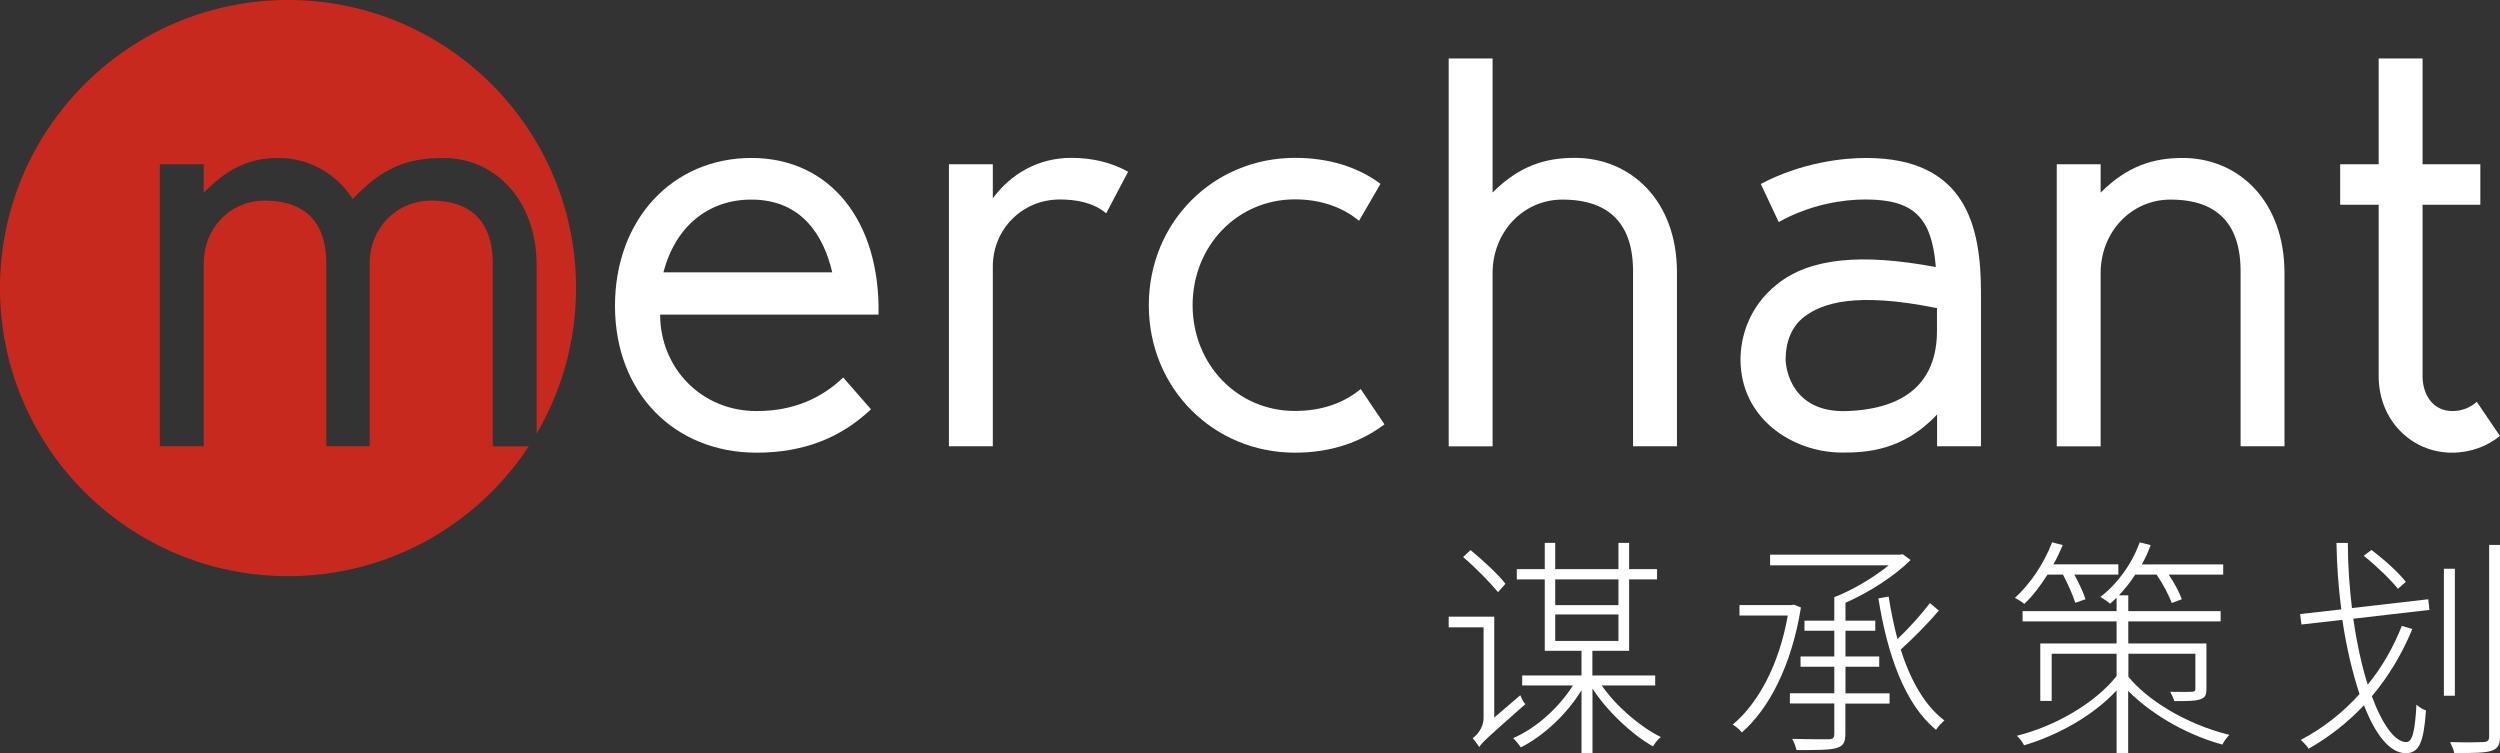 <?xml version="1.0" encoding="UTF-8"?>
<svg id="_图层_2" data-name="图层 2" xmlns="http://www.w3.org/2000/svg" viewBox="0 0 241.51 72.78">
  <rect x="0" y="0" width="241.51" height="72.78" fill="#333333" stroke="none"/>
  <defs>
    <style>
      .cls-1 {
        fill: #fff;
      }

      .cls-2 {
        fill: #c8291f;
      }
    </style>
  </defs>
  <g id="_图层_1-2" data-name="图层 1">
    <g>
      <g>
        <path class="cls-1" d="M146.87,67.17c.11,.27,.31,.7,.49,.85-3.66,3.23-4.16,3.68-4.45,4.13v.02c-.16-.25-.45-.65-.65-.85,.34-.25,1.06-.94,1.06-1.98v-8.74h-3.37v-1.03h4.4v9.75l2.52-2.16Zm-2.16-9.97c-.74-.9-2.16-2.36-3.37-3.39l.72-.67c1.19,.99,2.7,2.36,3.37,3.26l-.72,.81Zm10.02,9.01c1.37,2,3.73,4.02,5.71,4.99-.27,.2-.58,.61-.76,.9-2.04-1.15-4.43-3.39-5.84-5.59v6.29h-1.06v-6.13c-1.39,2.31-3.68,4.43-5.86,5.53-.18-.27-.52-.67-.74-.9,2.18-.92,4.43-2.94,5.77-5.08h-4.9v-.97h5.73v-2.38h-3.55v-6.9h-2.7v-.99h2.7v-2.54h1.01v2.54h6.11v-2.54h1.03v2.54h2.7v.99h-2.7v6.9h-3.55v2.38h6.07v.97h-5.17Zm-4.49-10.24v2.49h6.11v-2.49h-6.11Zm0,5.95h6.11v-2.56h-6.11v2.56Z"/>
        <path class="cls-1" d="M173.98,58.67c-.9,5.62-3.08,9.79-5.71,12.09-.18-.25-.61-.61-.88-.76,2.47-2.07,4.47-5.77,5.32-10.54h-4.67v-1.01h5.05l.2-.04,.67,.27Zm4.29,8.31h4.27v.99h-4.27v2.92c0,.85-.22,1.19-.85,1.37-.65,.2-1.86,.2-3.86,.2-.09-.31-.22-.74-.43-1.08,1.71,.04,3.12,.04,3.53,.04,.43-.02,.54-.16,.54-.54v-2.92h-4.29v-.99h4.29v-2.56h-3.26v-.99h3.26v-2.49h-2.88v-.97h2.88v-2.27c1.8-.7,3.82-1.91,5.26-3.08h-11.46v-1.03h12.56l.25-.04,.76,.56c-1.57,1.57-4.04,3.14-6.29,4.13v1.73h2.88v.97h-2.88v2.49h3.26v.99h-3.26v2.56Zm9.03-8c-1.06,1.26-2.54,2.74-3.68,3.77,.94,2.99,2.34,5.44,4.22,6.85-.25,.2-.63,.61-.81,.9-2.99-2.43-4.69-7.19-5.57-12.69l.99-.18c.22,1.44,.52,2.81,.85,4.11,1.1-1.03,2.36-2.45,3.14-3.48l.85,.72Z"/>
        <path class="cls-1" d="M197.8,55.51c-.7,1.08-1.44,2.09-2.25,2.83-.16-.16-.63-.45-.9-.58,1.48-1.35,2.81-3.32,3.59-5.37l1.03,.27c-.27,.63-.56,1.26-.9,1.86h6.27v.99h-4.25c.45,.83,.88,1.75,1.08,2.38l-.99,.34c-.22-.7-.7-1.8-1.19-2.72h-1.51Zm7.79,9.84c1.75,2.18,5.46,4.58,9.77,5.64-.22,.22-.54,.65-.67,.94-3.91-1.08-7.17-3.23-9.1-5.19v6.02h-1.12v-6.06c-2.25,2.43-5.68,4.34-8.94,5.3-.13-.29-.43-.7-.7-.92,3.71-.92,7.59-3.17,9.64-5.77v-2.16h-6.27v4.56h-1.1v-5.55h7.37v-2.13h-9.08v-.99h9.08v-1.3c-.22,.22-.43,.4-.63,.58-.2-.18-.63-.49-.94-.65,1.64-1.26,3.06-3.19,3.8-5.28l1.06,.27c-.22,.63-.52,1.28-.85,1.86h7.86v.99h-5.26c.54,.81,1.03,1.71,1.26,2.38l-.97,.36c-.27-.74-.85-1.84-1.46-2.74h-2.07c-.47,.74-1.01,1.39-1.57,2h.9v1.53h8.92v.99h-8.92v2.13h7.55v4.38c0,.58-.11,.85-.58,1.01-.47,.18-1.26,.18-2.52,.18-.09-.29-.25-.63-.4-.9,1.01,.02,1.84,.02,2.09,0,.27,0,.34-.09,.34-.29v-3.39h-6.47v2.2Z"/>
        <path class="cls-1" d="M227.34,59.78c.34,2.4,.83,4.58,1.39,6.36,1.37-1.66,2.47-3.59,3.3-5.68l1.01,.31c-1.01,2.45-2.34,4.63-3.91,6.49,1.03,2.79,2.25,4.43,3.32,4.43,.58,0,.85-.99,.99-3.62,.25,.25,.65,.47,.92,.56-.22,3.12-.67,4.13-1.95,4.13-1.53,0-2.92-1.75-4.04-4.63-1.59,1.68-3.37,3.08-5.35,4.2-.11-.22-.52-.65-.76-.85,2.13-1.12,4.04-2.61,5.68-4.43-.67-2.02-1.26-4.47-1.66-7.17l-3.95,.45-.13-1.01,3.98-.45c-.27-2.04-.43-4.22-.47-6.42h1.1c0,2.2,.16,4.34,.4,6.29l7.37-.85,.11,1.03-7.35,.85Zm4.31-2.9c-.7-.88-2.09-2.22-3.3-3.19l.74-.56c1.21,.9,2.65,2.2,3.32,3.08l-.76,.67Zm5.5,10.33h-1.06v-12.27h1.06v12.27Zm4.36-14.56v18.51c0,.85-.27,1.19-.83,1.37-.61,.2-1.64,.22-3.59,.22-.04-.29-.25-.74-.4-1.06,1.55,.04,2.85,.02,3.21,0,.38-.02,.56-.13,.56-.54v-18.51h1.06Z"/>
      </g>
      <path class="cls-2" d="M47.6,43.11V25.47c0-5.02-3.18-6.09-5.92-6.09-3.41,0-5.97,2.68-5.97,6.09v17.64h-4.19V25.47c0-5.02-3.18-6.09-5.92-6.09-3.41,0-5.92,2.68-5.92,6.09v17.64h-4.24V15.87h4.24v2.74c1.95-1.95,3.96-3.35,7.2-3.35s5.75,1.73,7.2,3.96c2.85-3.01,5.19-3.96,8.77-3.96,4.97,0,8.99,4.08,8.99,10.33v16.3c2.42-4.13,3.81-8.93,3.81-14.06C55.65,12.46,43.19,0,27.83,0S0,12.46,0,27.83s12.46,27.83,27.83,27.83c9.72,0,18.28-4.99,23.25-12.54h-3.48Z"/>
      <path class="cls-1" d="M84.14,39.54c-2.9,2.74-6.48,4.19-11.05,4.19-7.98,0-13.68-5.81-13.68-14.18s5.58-14.29,13.18-14.29,12.45,6.09,12.28,15.13h-21.1c0,5.08,3.91,9.32,9.32,9.32,3.57,0,6.25-1.23,8.37-3.24l2.68,3.07Zm-20.04-13.23h16.3c-.84-3.57-2.96-7.03-7.82-7.03-4.08,0-7.31,2.51-8.49,7.03Z"/>
      <path class="cls-1" d="M108.98,16.59l-2.12,4.02c-1.23-1.06-2.96-1.34-4.47-1.34-3.63,0-6.48,2.85-6.48,6.48v17.36h-4.24V15.87h4.24v3.29c1.73-2.34,4.35-3.91,7.59-3.91,2.01,0,3.91,.45,5.47,1.34Z"/>
      <path class="cls-1" d="M133.75,40.99c-2.29,1.73-5.19,2.74-8.65,2.74-7.87,0-14.12-6.2-14.12-14.24s6.25-14.24,14.12-14.24c3.29,0,6.09,.89,8.26,2.51l-2.07,3.57c-1.56-1.28-3.63-2.07-6.2-2.07-5.58,0-9.88,4.52-9.88,10.22s4.3,10.22,9.88,10.22c2.62,0,4.75-.78,6.36-2.12l2.29,3.41Z"/>
      <path class="cls-1" d="M162,43.11h-4.24V26.2c0-5.75-3.63-6.92-6.81-6.92-3.85,0-6.76,3.18-6.76,7.09v16.75h-4.24V5.65h4.24v12.95c2.62-2.62,5.14-3.35,7.93-3.35,5.42,0,9.88,4.13,9.88,11.05v16.8Z"/>
      <path class="cls-1" d="M191.37,43.11h-4.24v-3.07c-3.29,3.52-6.87,3.68-9.16,3.68-4.8,0-9.83-3.29-9.83-8.99,0-2.12,.78-5.08,3.52-7.26,3.18-2.57,8.21-3.01,15.35-1.67-.39-4.86-2.18-6.53-6.81-6.53-2.12,0-5.25,.45-8.37,2.18l-1.73-3.68c4.02-2.12,8.04-2.51,10.16-2.51,9.66,0,11.11,6.59,11.11,13.01v14.85Zm-4.24-13.34c-7.93-1.62-11.17-.45-12.84,.84-1.17,.89-1.79,2.34-1.79,4.13,0,.73,.5,5.19,5.97,4.97,5.69-.22,8.65-2.85,8.65-7.76v-2.18Z"/>
      <path class="cls-1" d="M220.69,43.11h-4.24V26.2c0-5.75-3.57-6.92-6.76-6.92-3.85,0-6.76,3.18-6.76,7.09v16.75h-4.24V15.87h4.24v2.74c2.62-2.62,5.14-3.35,7.93-3.35,5.42,0,9.83,4.19,9.83,11.11v16.75Z"/>
      <path class="cls-1" d="M241.51,42.11c-1.23,1-2.85,1.62-4.63,1.62-3.96,0-7.09-3.18-7.09-7.37V19.78h-3.72v-3.91h3.72V5.65h4.24V15.87h5.58v3.91h-5.58v16.58c0,1.62,.89,3.35,2.9,3.35,.89,0,1.73-.34,2.34-.89l2.23,3.29Z"/>
    </g>
  </g>
</svg>